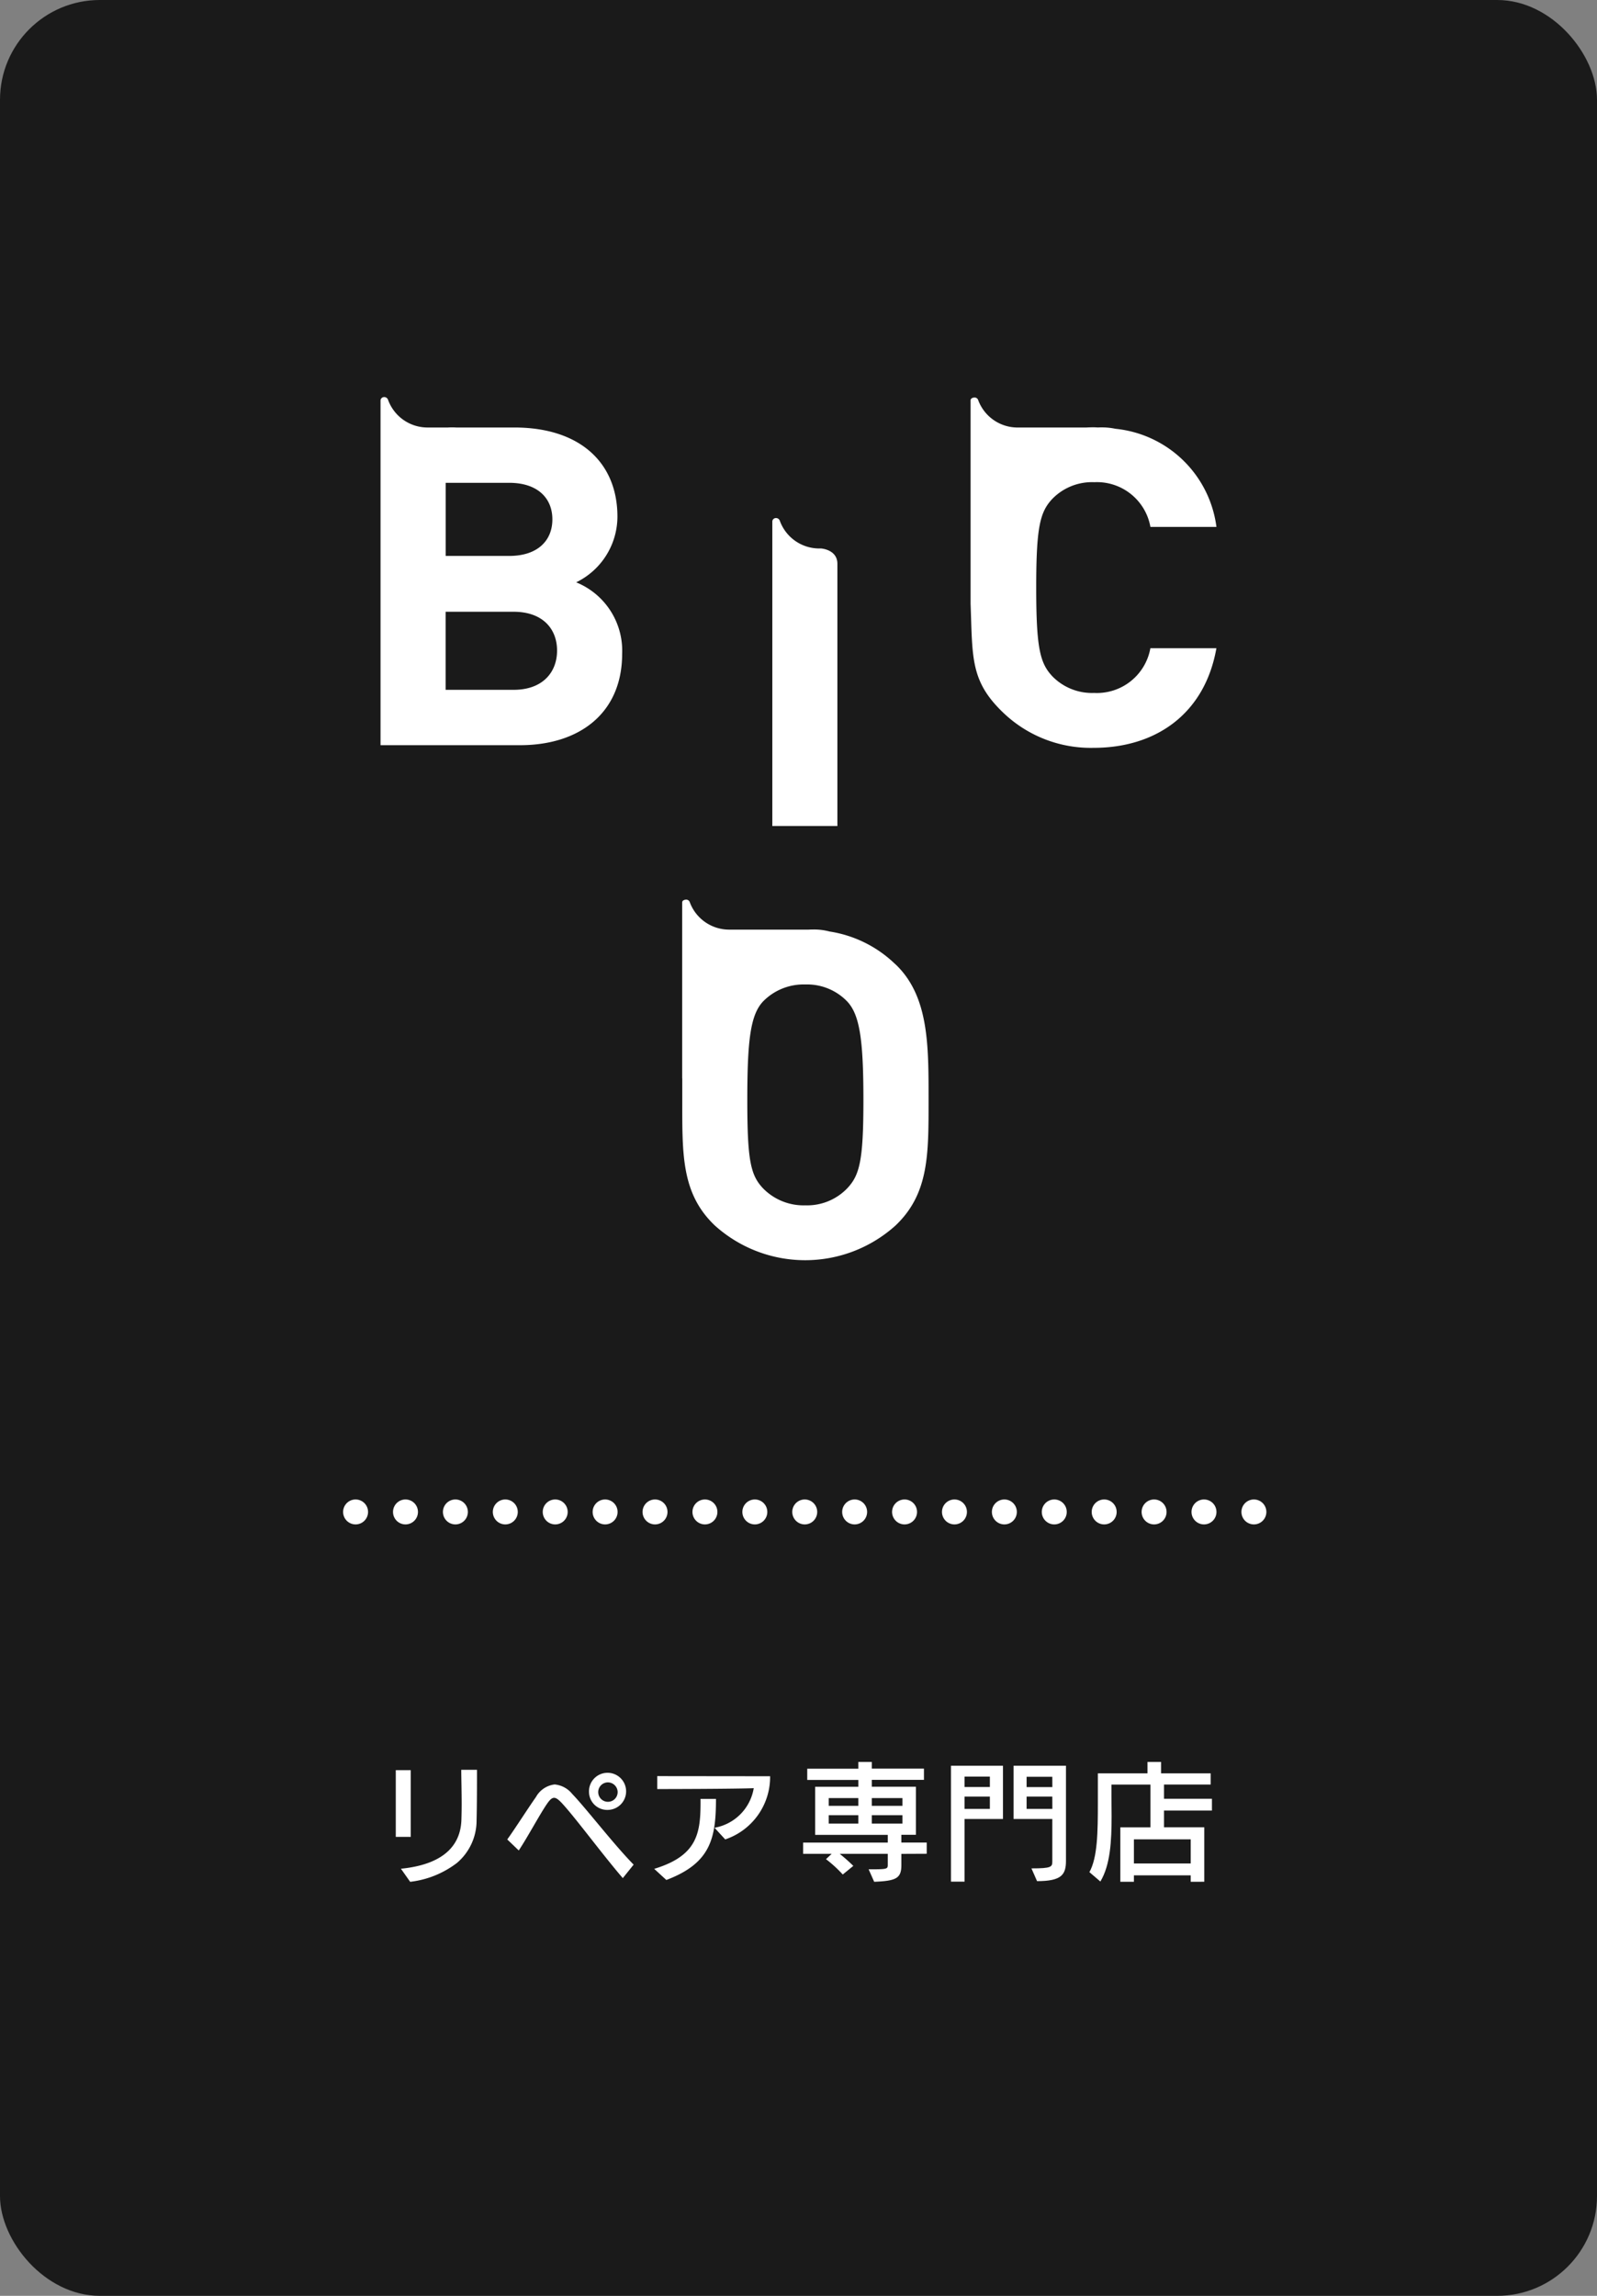 <svg id="header-logo" xmlns="http://www.w3.org/2000/svg" xmlns:xlink="http://www.w3.org/1999/xlink" width="128" height="184" viewBox="0 0 128 184">
  <rect x="0" y="0" width="128" height="184" fill="#808080" stroke="none"/>
  <defs>
    <clipPath id="clip-path">
      <rect id="長方形_3414" data-name="長方形 3414" width="67" height="69.175" fill="none"/>
    </clipPath>
  </defs>
  <g id="グループ_9688" data-name="グループ 9688" transform="translate(0 3)">
    <g id="グループ_9687" data-name="グループ 9687">
      <g id="グループ_9509" data-name="グループ 9509">
        <g id="グループ_9665" data-name="グループ 9665">
          <rect id="長方形_3415" data-name="長方形 3415" width="128" height="184" rx="8" transform="translate(0 -3)" fill="#1a1a1a"/>
          <g id="グループ_9693" data-name="グループ 9693" transform="translate(31.722 138.208)">
            <path id="パス_14886" data-name="パス 14886" d="M34.205,17.607h1.2v5.348h-1.2Zm.413,7.9c3.842-.387,4.794-2.227,4.847-3.925.011-.376.021-.8.021-1.24,0-1.077-.033-2.2-.033-2.764h1.26c0,1.342,0,2.724-.032,4.066a4.456,4.456,0,0,1-1.569,3.394,7.608,7.608,0,0,1-3.755,1.517Z" transform="translate(-34.205 -16.945)" fill="#fff"/>
            <path id="パス_14887" data-name="パス 14887" d="M53.593,26.323c-1.587-1.84-3.714-4.728-4.825-5.948-.3-.326-.5-.487-.679-.487-.2,0-.37.183-.625.559-.6.9-1.522,2.624-2.211,3.66l-.921-.884c.551-.752,1.684-2.531,2.3-3.4a1.976,1.976,0,0,1,1.5-1.007,2.052,2.052,0,0,1,1.409.763c1.09,1.129,3.321,4.036,4.92,5.663Zm-2.71-6.9a1.488,1.488,0,1,1,1.483,1.434,1.459,1.459,0,0,1-1.483-1.434m1.483-.773a.779.779,0,1,0,.814.773.788.788,0,0,0-.814-.773" transform="translate(-35.397 -17.009)" fill="#fff"/>
            <path id="パス_14888" data-name="パス 14888" d="M57.679,25.608c3.417-1.037,3.714-2.806,3.714-5.3V20h1.238c0,3.192-.445,5.164-3.979,6.5Zm4.835-3.294a3.862,3.862,0,0,0,3.144-3.172c-1.461.061-6.943.071-7.736.071V18.176l9.048.01a5.282,5.282,0,0,1-3.6,5.063Z" transform="translate(-36.967 -17.037)" fill="#fff"/>
            <path id="パス_14889" data-name="パス 14889" d="M26.827,41.371v.884c0,1.068-.391,1.282-2.179,1.353l-.445-1c1.46,0,1.534-.009,1.534-.356v-.884H21.885a13.606,13.606,0,0,1,1.091.966l-.847.691a10.026,10.026,0,0,0-1.344-1.23l.455-.427H18.954v-.9h6.783v-.62H19.917V35.993h3.461v-.549H19.282v-.9h4.095V34h1.079v.539h4.181v.9H24.456v.549h3.535v3.854H26.827v.62h2.032v.9ZM23.377,36.9H21.006v.62h2.371Zm0,1.372H21.006v.671h2.371ZM26.912,36.9H24.456v.62h2.456Zm0,1.372H24.456v.671h2.456Z" transform="translate(13.696 -34)" fill="#fff"/>
            <path id="パス_14890" data-name="パス 14890" d="M32.382,43.653V34.36h4.169v4.27H33.472v5.023ZM35.5,35.235H33.472v.833H35.5Zm0,1.6H33.472v.986H35.5Zm3.333,5.755c1.63,0,1.672-.122,1.672-.58V38.63H37.4V34.36h4.2v7.615c0,1.108-.339,1.636-2.318,1.636Zm1.672-7.341H38.445v.824h2.064Zm0,1.586H38.445v.986h2.064Z" transform="translate(12.116 -34.055)" fill="#fff"/>
            <path id="パス_14891" data-name="パス 14891" d="M53.075,43.608V43.09h-4.55v.518h-1.09V39.246h2.412V35.819H46.725v.947c0,.537.011,1.057.011,1.585,0,2-.1,3.9-.9,5.236l-.879-.752c.656-1.18.678-3.213.678-5.6V34.915h3.978V34H50.7v.915h3.978v.9H50.937v1.139h3.842V37.9H50.937v1.342h3.228v4.362Zm0-3.4h-4.55v1.931h4.55Z" transform="translate(10.637 -34)" fill="#fff"/>
          </g>
        </g>
      </g>
      <g id="グループ_9507" data-name="グループ 9507" transform="translate(30.5 28.823)" clip-path="url(#clip-path)">
        <path id="パス_14824" data-name="パス 14824" d="M15.687,14.845a5.871,5.871,0,0,0,3.3-5.256c0-4.361-3.04-7.15-8.256-7.15H6.083c-.111-.006-.225-.01-.343-.01-.168,0-.291.007-.337.01H3.773A3.365,3.365,0,0,1,.6.213.326.326,0,0,0,.273,0,.29.29,0,0,0,0,.253V27.9H11.183c4.766,0,8.182-2.575,8.182-7.329a5.914,5.914,0,0,0-3.678-5.721M13.773,9.8c0,1.752-1.238,2.932-3.452,2.932h-5.1V6.873h5.1c2.214,0,3.452,1.179,3.452,2.932M10.658,23.463H5.217V17.206h5.442c2.364,0,3.49,1.394,3.49,3.11s-1.126,3.147-3.49,3.147" transform="translate(0 0)" fill="#fff"/>
        <path id="パス_14825" data-name="パス 14825" d="M87.4,29.5h-.131A3.365,3.365,0,0,1,84.1,27.273a.325.325,0,0,0-.325-.212.29.29,0,0,0-.273.253v24.43h5.215V30.728c0-1.152-1.313-1.229-1.313-1.229" transform="translate(-52.1 -17.365)" fill="#fff"/>
        <path id="パス_14826" data-name="パス 14826" d="M135.674,23.78a4.437,4.437,0,0,1-3.34-1.313c-1.013-1.064-1.313-2.27-1.313-7.132s.3-6.067,1.313-7.131a4.438,4.438,0,0,1,3.34-1.313,4.353,4.353,0,0,1,4.5,3.583h5.292a9.075,9.075,0,0,0-8.1-7.865,5.127,5.127,0,0,0-1.111-.11c-.108,0-.195,0-.256.005-.123,0-.243-.013-.367-.013-.21,0-.417.007-.622.017h-5.479A3.366,3.366,0,0,1,126.359.282a.3.3,0,0,0-.325-.174c-.154.01-.273.1-.273.215V2.508l0,11.17c0,.978,0,2.951,0,2.951.16,4.368-.032,6.229,2.669,8.784a10.138,10.138,0,0,0,7.2,2.767c4.955,0,8.9-2.7,9.833-7.983h-5.292a4.353,4.353,0,0,1-4.5,3.584" transform="translate(-78.468 -0.068)" fill="#fff"/>
        <path id="パス_14827" data-name="パス 14827" d="M81.362,117.6a9.678,9.678,0,0,0-5.267-2.615,4.8,4.8,0,0,0-1.31-.16c-.168,0-.291.006-.336.01H68.06a3.365,3.365,0,0,1-3.175-2.227.3.3,0,0,0-.325-.173c-.154.011-.273.1-.273.215v2.185l0,11.93.007-.011c0,.571,0,1.152,0,1.74,0,4.362-.074,7.517,2.628,10.07a10.818,10.818,0,0,0,14.448,0c2.7-2.553,2.665-5.709,2.665-10.07s.038-8.34-2.665-10.893M77.5,135.584a4.454,4.454,0,0,1-3.341,1.348,4.542,4.542,0,0,1-3.377-1.348c-1.014-1.064-1.276-2.233-1.276-7.091s.262-6.851,1.276-7.915a4.545,4.545,0,0,1,3.377-1.347,4.458,4.458,0,0,1,3.341,1.347c1.013,1.064,1.313,3.057,1.313,7.915s-.3,6.028-1.313,7.091" transform="translate(-40.11 -72.153)" fill="#fff"/>
      </g>
      <line id="線_36" data-name="線 36" x2="73" transform="translate(28.5 118.174)" fill="none" stroke="#fff" stroke-linecap="round" stroke-width="2" stroke-dasharray="0 4"/>
    </g>
  </g>
</svg>
